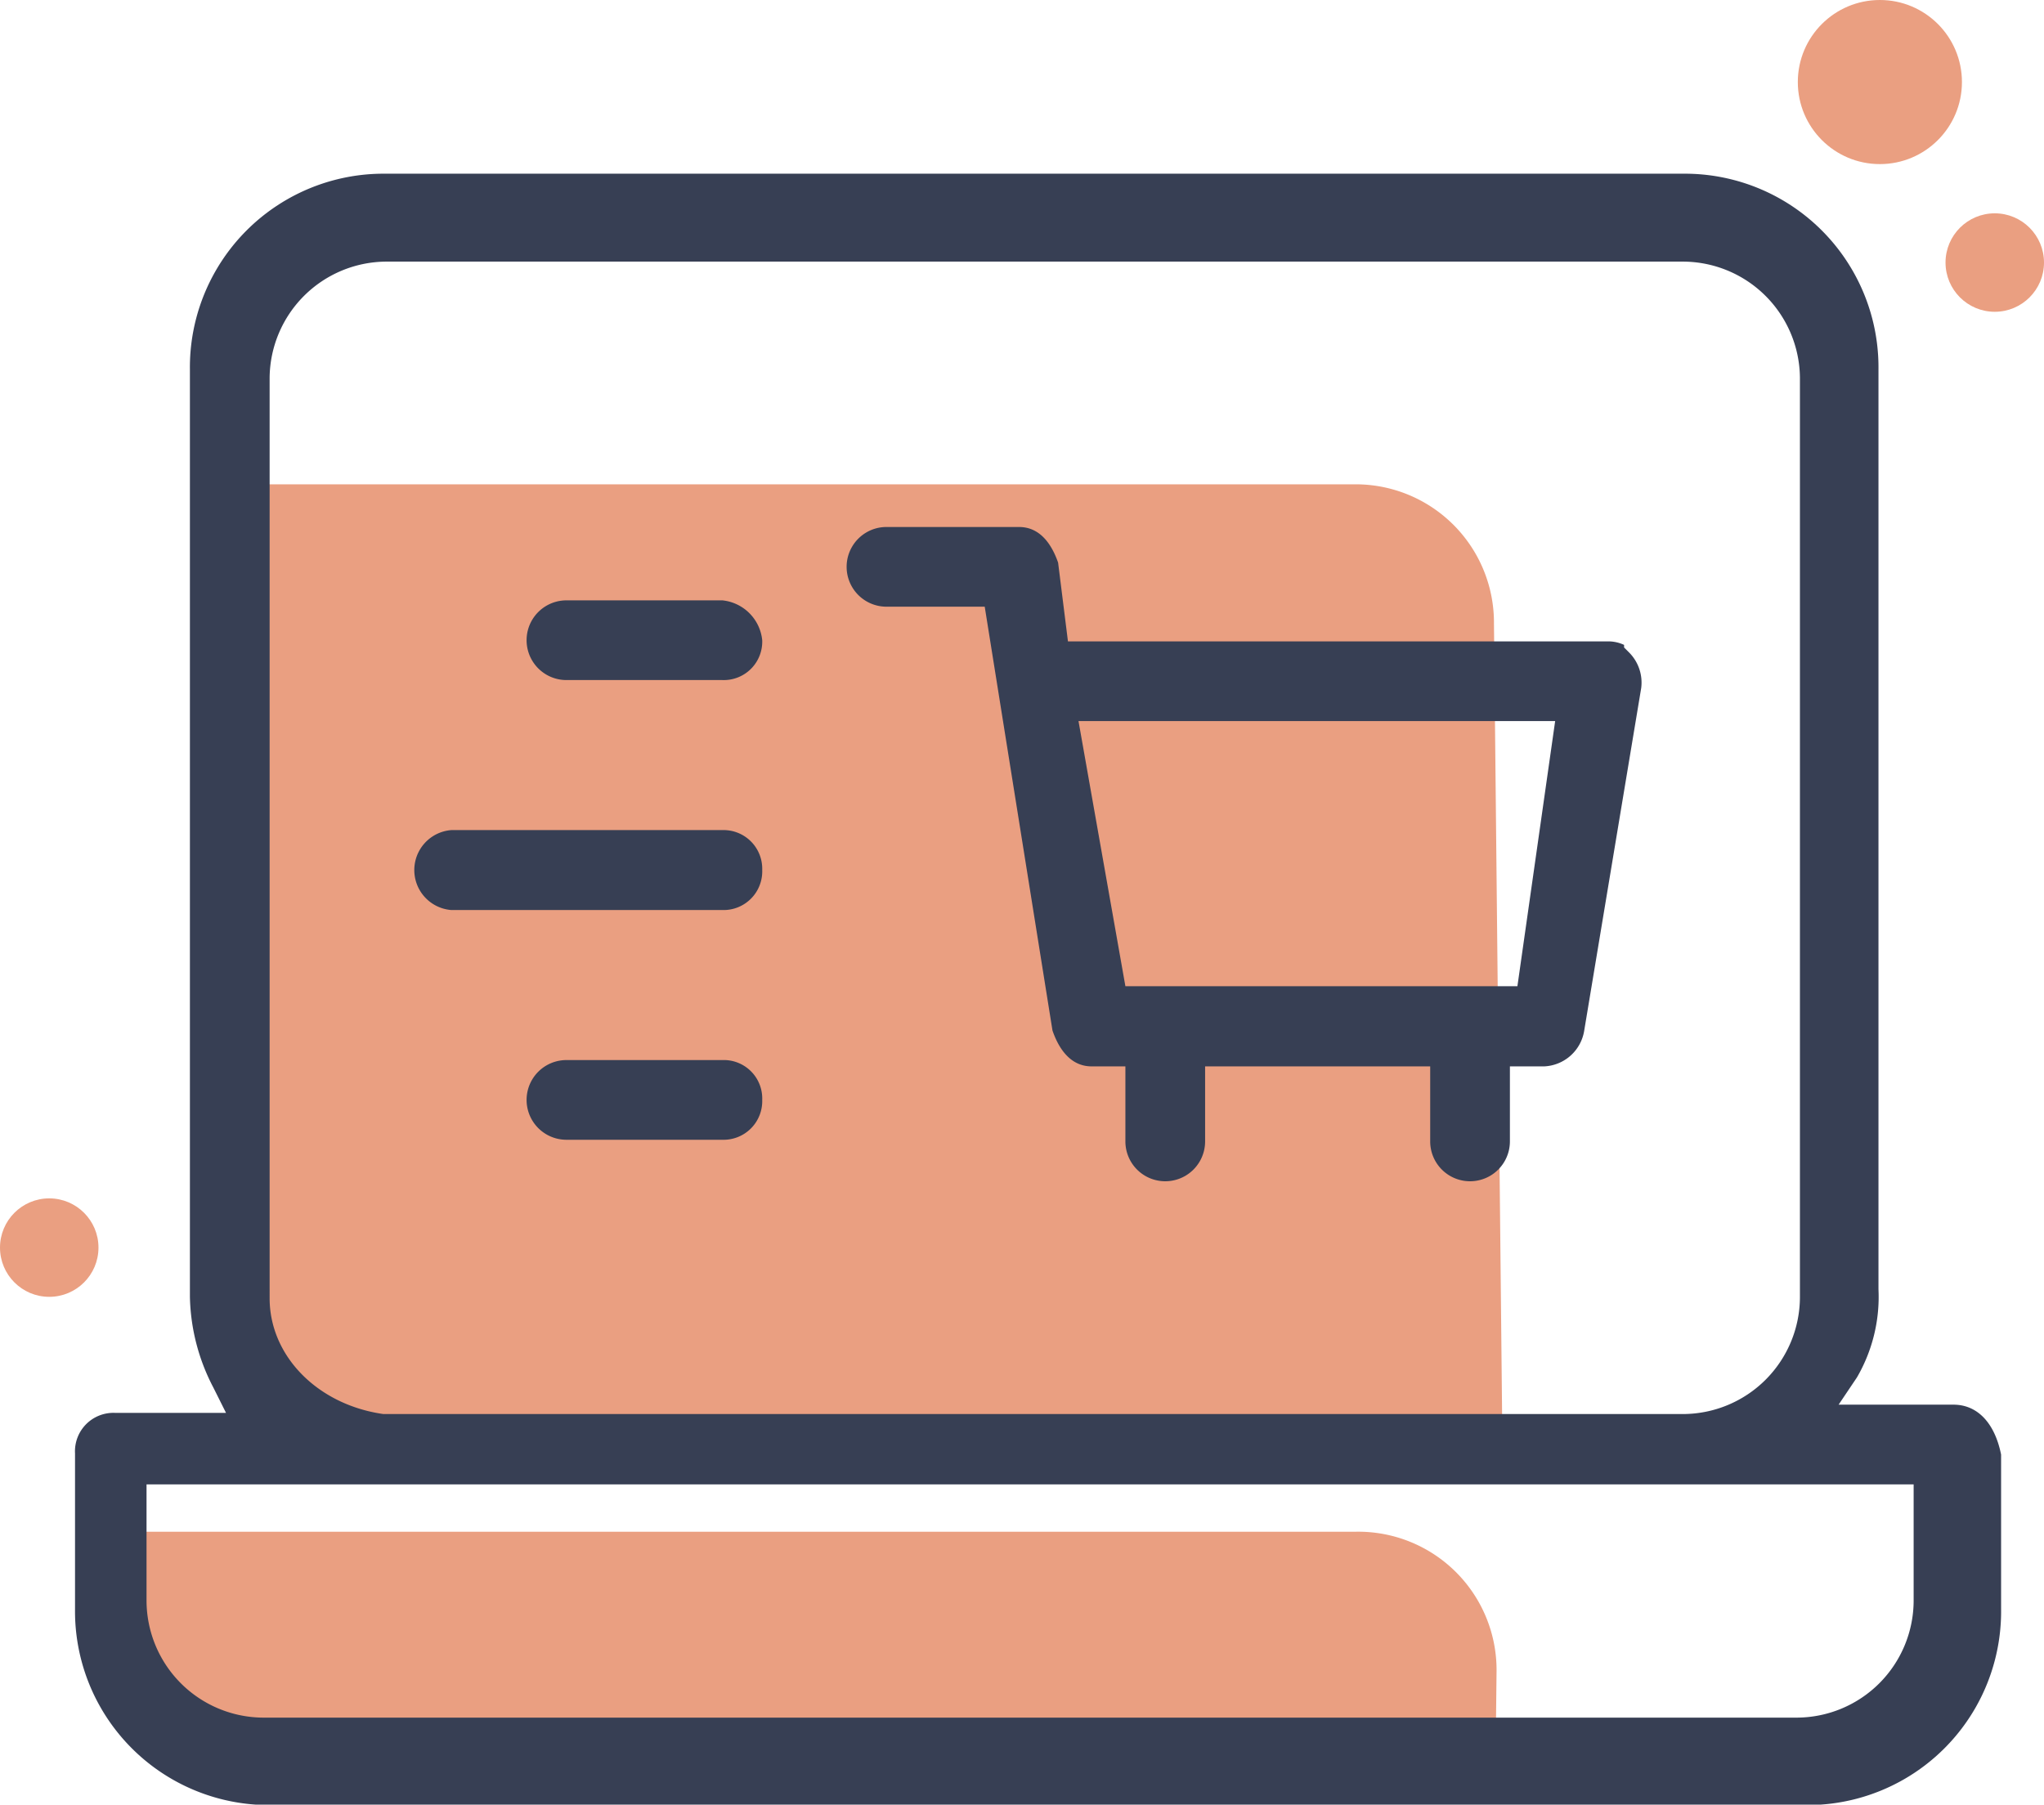 <svg xmlns="http://www.w3.org/2000/svg" viewBox="0 0 87.18 76.98"><defs><style>.cls-1{fill:#ea9f81;}.cls-2{fill:#373f54;}</style></defs><g id="Layer_2" data-name="Layer 2"><g id="Layer_1-2" data-name="Layer 1"><path class="cls-1" d="M63.78,75.84H10.56A5.53,5.53,0,0,1,5,70.24v-4.9H57.83a5.9,5.9,0,0,1,6,6Z"/><path class="cls-1" d="M64.07,60.57H15.75a5.53,5.53,0,0,1-5.6-5.6V20.66H57.77a5.9,5.9,0,0,1,5.95,5.95l.35,34Z"/><path class="cls-2" d="M83.32,59.92h-4.9l.78-1.16A6.83,6.83,0,0,0,80.12,55V15.76a8.26,8.26,0,0,0-8.35-8.35H16.45A8.26,8.26,0,0,0,8.1,15.76V55.32a8.69,8.69,0,0,0,1,3.87l.54,1.08H4.9A1.64,1.64,0,0,0,3.2,62v6.65A8.27,8.27,0,0,0,11.55,77H77a8.26,8.26,0,0,0,8.35-8.36V62.05C85.08,60.7,84.34,59.92,83.32,59.92ZM11.5,16.11a5,5,0,0,1,4.95-4.95H71.77a5,5,0,0,1,5,4.95V55.32a5,5,0,0,1-5,5H16.35c-2.81-.4-4.85-2.48-4.85-4.94ZM81.62,68.27a5,5,0,0,1-5,5H11.2a5,5,0,0,1-4.95-5V63.32H81.62Z"/><path class="cls-2" d="M69.49,27.84l-.22-.22v-.11a1.59,1.59,0,0,0-.65-.15H45.55L45.13,24c-.53-1.52-1.42-1.52-1.72-1.52h-5.6a1.7,1.7,0,0,0,0,3.4H42l2.89,18.08c.53,1.53,1.43,1.53,1.72,1.53H48v3.2a1.7,1.7,0,1,0,3.4,0v-3.2H61v3.2a1.7,1.7,0,1,0,3.4,0v-3.2h1.45a1.81,1.81,0,0,0,1.72-1.53L70,29.35A1.82,1.82,0,0,0,69.49,27.84ZM64.72,42.07H48L46,30.76H66.33Z"/><path class="cls-2" d="M32.51,27.31a1.64,1.64,0,0,1-1.7,1.7H24.16a1.7,1.7,0,1,1,0-3.4h6.65A1.9,1.9,0,0,1,32.51,27.31Z"/><path class="cls-2" d="M32.51,37.11a1.65,1.65,0,0,1-1.7,1.71H19.25a1.71,1.71,0,0,1,0-3.41H30.81A1.65,1.65,0,0,1,32.51,37.11Z"/><path class="cls-2" d="M32.51,46.92a1.65,1.65,0,0,1-1.7,1.7H24.16a1.7,1.7,0,1,1,0-3.4h6.65A1.64,1.64,0,0,1,32.51,46.92Z"/><circle id="Ellipse_14" data-name="Ellipse 14" class="cls-1" cx="80.18" cy="3.5" r="3.5"/><circle id="Ellipse_14-2" data-name="Ellipse 14" class="cls-1" cx="85.08" cy="11.2" r="2.1"/><circle id="Ellipse_14-3" data-name="Ellipse 14" class="cls-1" cx="2.1" cy="53.22" r="2.1"/></g></g></svg>